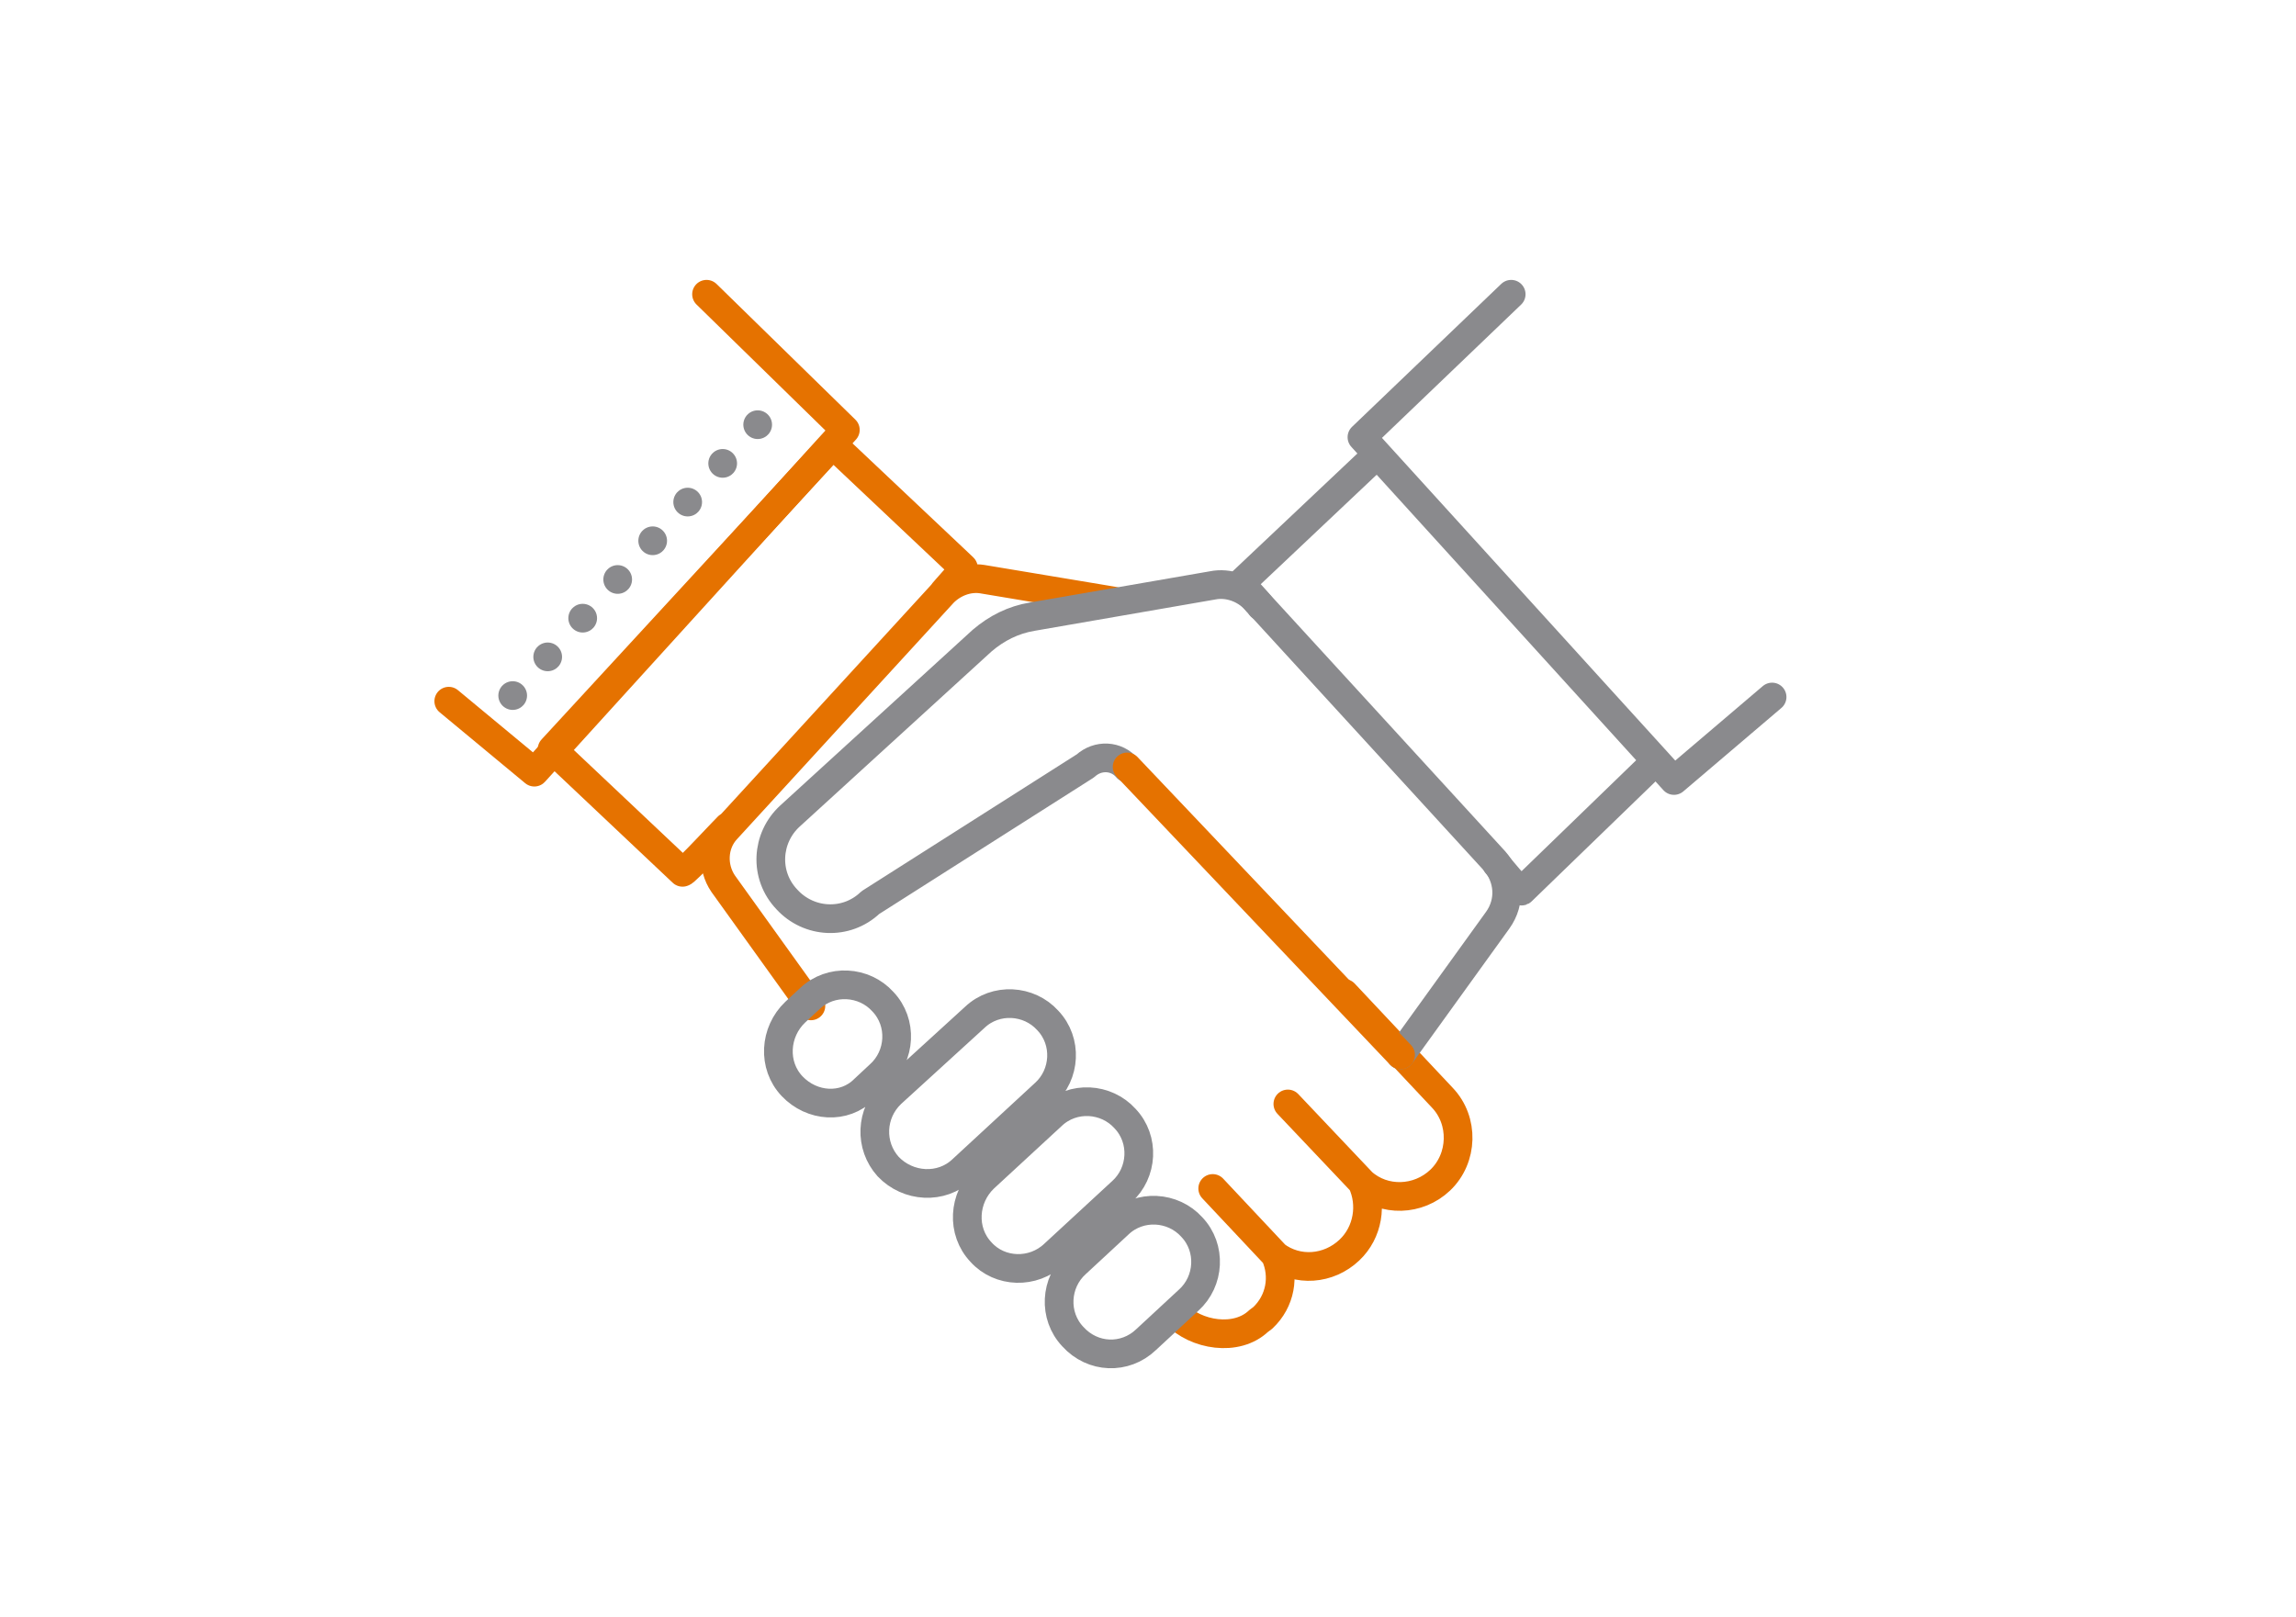 <svg id="Layer_1" xmlns="http://www.w3.org/2000/svg" viewBox="0 0 220 155"><style>.st0,.st1,.st2,.st3,.st4,.st5{stroke-linecap:round;stroke-linejoin:round;stroke-miterlimit:10}.st0{fill:#fff;stroke:#ed7004;stroke-width:2.5}.st1,.st2{stroke:#8a8a8d;stroke-width:2.75}.st1{stroke-dasharray:0,5;fill:none}.st2,.st3,.st4{fill:#fff}.st3,.st4{stroke:#fff;stroke-width:2.5}.st4{stroke:#8a8a8d}.st5{fill:none;stroke:#e57200;stroke-width:2.75}.st6{fill:#8a8a8d}.st7{fill:none}.st8,.st9{fill:none;stroke-width:2.75;stroke-linecap:round;stroke-linejoin:round;stroke-miterlimit:10}.st8{stroke-dasharray:0,5;stroke:#e57200}.st9{stroke:#8a8a8d}.st10{fill:#e57200}.st11{stroke:#e57200;stroke-width:2.75;stroke-linecap:round;stroke-linejoin:round;stroke-miterlimit:10}.st11,.st12{fill:#fff}.st13{fill:#f47721}.st14{fill:none;stroke:#8a8a8d;stroke-width:2.5;stroke-linecap:round;stroke-linejoin:round;stroke-miterlimit:10}.st15{fill:#ea7200}.st16{fill:none;stroke:#ed7004;stroke-width:2.5;stroke-linecap:round;stroke-linejoin:round;stroke-miterlimit:10}.st17{stroke:#8a8a8d;stroke-width:2.75}.st17,.st18,.st19{fill:none;stroke-linecap:round;stroke-linejoin:round}.st18{stroke-dasharray:0,4.968;stroke:#8a8a8d;stroke-width:2.75}.st19{stroke:#e57200;stroke-width:2.5;stroke-miterlimit:10}</style><path class="st5" d="M90.3 56.9c.1-.2 2.2-2.4 2-2.5L79.8 42.6 52.9 71.8l12.5 11.8c.2.1 4.4-4.5 4.6-4.6m42.6 46.9c2 2.1 5.9 2.7 8 .7l.4-.3c1.7-1.6 2.1-4 1.2-6 2.1 1.6 5.1 1.4 7.1-.5 1.8-1.7 2.2-4.4 1.2-6.5 2.1 1.9 5.4 1.8 7.5-.2 2.2-2.1 2.3-5.7.2-7.9l-9.4-10m1.8 18.2l-7.2-7.6m-1 14.7l-6.2-6.6M77.7 96.4l-8.4-11.7c-1.1-1.6-1-3.8.3-5.2l20.8-22.7c1-1 2.4-1.5 3.7-1.3l12.6 2.1"/><path class="st9" d="M120.8 58.1c-.1-.2-2-2.2-1.8-2.3l12.6-11.9m26.8 29.3l-12.6 12.2c-.2.1-2.3-2.5-2.4-2.6m-40.6 45.3c-1.9-2-1.7-5.2.3-7l4.1-3.8c2-1.9 5.2-1.7 7 .3 1.9 2 1.7 5.2-.3 7l-4.1 3.8c-2 1.9-5.1 1.8-7-.3zM94 120c-1.9-2-1.7-5.2.3-7.1l6.5-6c2-1.9 5.2-1.7 7 .3 1.9 2 1.7 5.2-.3 7l-6.5 6c-2 1.9-5.2 1.8-7-.2zm-8.9-8.2c-1.8-2-1.7-5.1.3-7l8-7.3c2-1.9 5.2-1.7 7 .3 1.9 2 1.7 5.2-.3 7l-7.9 7.3c-2 1.9-5.2 1.7-7.1-.3zm-9.2-7.7c-1.9-2-1.7-5.2.3-7.1l1.4-1.3c2-1.9 5.2-1.7 7 .3 1.9 2 1.7 5.2-.3 7l-1.5 1.4c-1.9 1.9-5 1.7-6.9-.3z"/><path class="st9" d="M134.2 101.1l9.3-12.9c1.3-1.8 1.1-4.1-.3-5.7l-22.9-25c-1-1.1-2.6-1.7-4.1-1.4l-17.3 3c-1.8.3-3.4 1.1-4.8 2.3L75.7 78.2c-2.3 2.1-2.5 5.7-.3 8 2.1 2.3 5.7 2.5 8 .3L104 73.4c1.2-1.1 3-1 4 .2"/><path class="st5" d="M108 73.5l26.2 27.6M67.7 28.2l13.3 13L51.2 74 43 67.2"/><path class="st9" d="M144.8 28.2l-14.3 13.7 29.9 32.9 9.4-8"/><path class="st1" d="M72.6 40.7L49 66.8"/></svg>